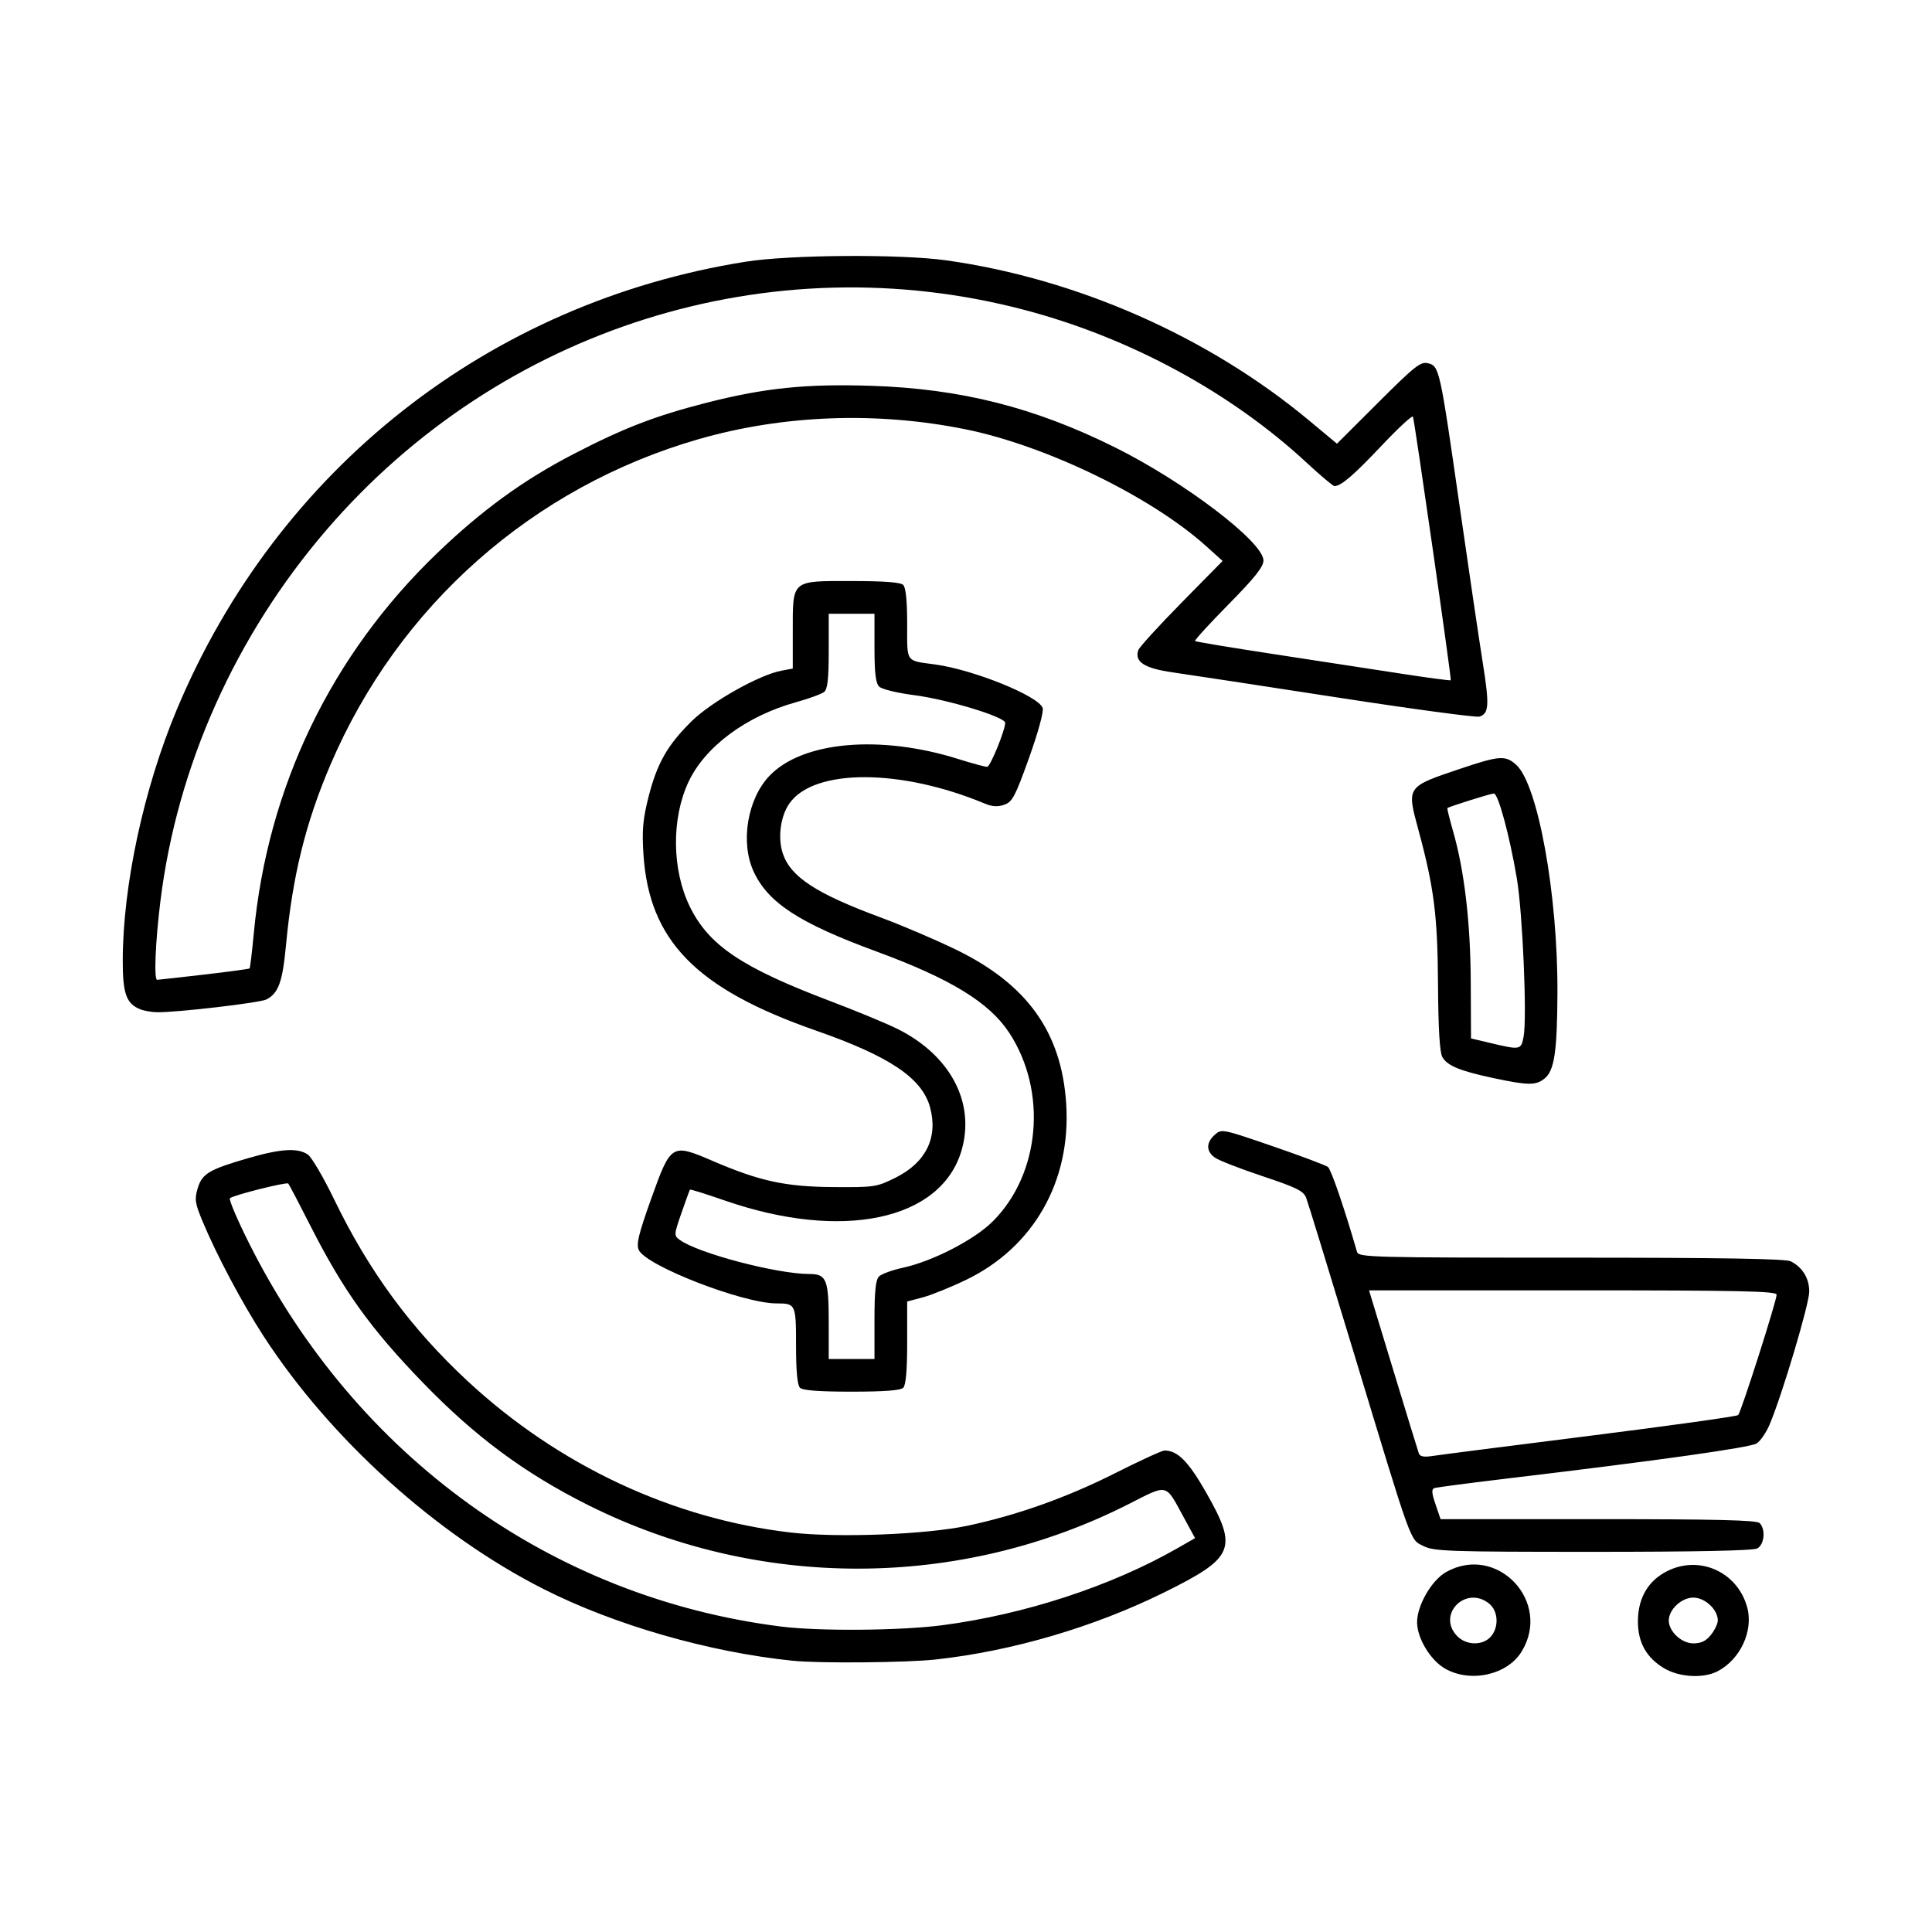 <?xml version="1.0" encoding="UTF-8" standalone="no"?>
<!-- Created with Inkscape (http://www.inkscape.org/) -->

<svg
   version="1.1"
   id="svg1"
   width="1024"
   height="1024"
   viewBox="0 0 1024 1024"
   sodipodi:docname="discount-decor-outline.svg"
   inkscape:version="1.4.2 (2aeb623e1d, 2025-05-12)"
   xml:space="preserve"
   xmlns:inkscape="http://www.inkscape.org/namespaces/inkscape"
   xmlns:sodipodi="http://sodipodi.sourceforge.net/DTD/sodipodi-0.dtd"
   xmlns="http://www.w3.org/2000/svg"
   xmlns:svg="http://www.w3.org/2000/svg"><defs
     id="defs1" /><sodipodi:namedview
     id="namedview1"
     pagecolor="#ffffff"
     bordercolor="#000000"
     borderopacity="0.25"
     inkscape:showpageshadow="2"
     inkscape:pageopacity="0.0"
     inkscape:pagecheckerboard="0"
     inkscape:deskcolor="#d1d1d1"
     inkscape:zoom="0.36572266"
     inkscape:cx="66.990654"
     inkscape:cy="805.25501"
     inkscape:window-width="1854"
     inkscape:window-height="1011"
     inkscape:window-x="0"
     inkscape:window-y="0"
     inkscape:window-maximized="1"
     inkscape:current-layer="g1" /><g
     inkscape:groupmode="layer"
     inkscape:label="Image"
     id="g1"><path
       style="fill:#000000;stroke-width:1.732"
       d="m 765.939,884.414 c -7.771,-4.422 -14.856,-16.151 -14.856,-24.592 0,-8.946 7.719,-22.288 15.389,-26.599 26.998,-15.174 56.264,15.702 39.99,42.189 -7.592,12.357 -27.036,16.676 -40.523,9.001 z m 24.145,-16.885 c 4.47,-4.94 4.08,-13.629 -0.79,-17.572 -12.253,-9.922 -27.858,5.619 -17.12,17.05 4.787,5.095 13.54,5.35 17.909,0.522 z m 91.801,16.609 c -9.186,-5.528 -13.677,-13.486 -13.755,-24.376 -0.085,-11.77 4.631,-20.739 13.7,-26.053 17.439,-10.22 38.968,-1.303 44.255,18.329 3.335,12.387 -3.736,27.562 -15.734,33.767 -7.631,3.946 -20.379,3.2 -28.465,-1.666 z m 24.995,-17.687 c 1.975,-2.511 3.591,-5.914 3.591,-7.562 0,-5.811 -6.768,-12.127 -12.994,-12.127 -6.226,0 -12.994,6.317 -12.994,12.127 0,5.811 6.768,12.127 12.994,12.127 4.215,0 6.799,-1.254 9.403,-4.565 z M 420.182,880.234 C 375.75,875.68 325.845,861.322 288.126,842.241 231.278,813.483 174.896,762.523 139.558,707.959 c -11.337,-17.504 -24.568,-42.396 -32.08,-60.349 -4.14,-9.895 -4.451,-11.932 -2.709,-17.748 2.342,-7.818 5.998,-9.997 26.988,-16.079 17.19,-4.981 26.175,-5.497 31.445,-1.806 2.014,1.411 8.29,12.13 13.946,23.821 18.372,37.975 40.804,68.485 70.794,96.291 48.141,44.635 108.459,72.892 171.157,80.181 24.846,2.889 71.727,1.083 93.769,-3.612 26.51,-5.646 52.752,-15.011 78.561,-28.035 12.888,-6.503 24.496,-11.825 25.795,-11.825 7.008,0 12.793,5.909 22.405,22.886 16.547,29.225 14.478,34.002 -22.688,52.377 -37.029,18.308 -80.436,31.053 -120.897,35.498 -15.55,1.708 -61.761,2.118 -75.864,0.672 z m 79.172,-18.817 c 43.706,-5.705 89.566,-20.717 124.707,-40.822 l 9.351,-5.35 -6.28,-11.528 c -9.581,-17.587 -7.901,-17.2 -28.738,-6.613 -89.749,45.602 -196.805,45.76 -287.074,0.424 -33.425,-16.787 -59.471,-36.095 -86.964,-64.468 -27.874,-28.766 -42.328,-48.897 -59.773,-83.251 -6.081,-11.975 -11.388,-22.104 -11.794,-22.51 -0.935,-0.935 -29.311,6.217 -30.926,7.794 -0.661,0.645 3.873,11.308 10.075,23.695 56.716,113.287 160.47,188.05 282.181,203.336 20.078,2.522 63.241,2.164 85.235,-0.707 z M 754.548,819.472 c -7.348,-3.671 -5.595,1.186 -37.146,-102.91 -12.896,-42.547 -24.186,-79.303 -25.09,-81.679 -1.379,-3.628 -5.072,-5.462 -23.065,-11.459 -11.783,-3.927 -23.137,-8.34 -25.232,-9.807 -4.793,-3.357 -4.862,-7.912 -0.185,-12.144 3.578,-3.238 3.972,-3.16 30.751,6.058 14.92,5.136 28.084,10.08 29.252,10.986 1.692,1.312 8.764,21.96 15.424,45.036 0.822,2.847 7.726,3.032 113.483,3.032 79.524,0 113.719,0.569 116.392,1.935 6.253,3.198 9.768,8.93 9.809,15.996 0.038,6.489 -14.332,54.729 -20.992,70.471 -1.825,4.313 -4.935,8.852 -6.913,10.087 -3.483,2.175 -52.05,9.01 -130.578,18.376 -20.963,2.5 -39.054,4.867 -40.203,5.26 -1.579,0.54 -1.433,2.638 0.596,8.594 l 2.685,7.88 h 83.515 c 62.646,0 84.035,0.519 85.594,2.079 3.294,3.294 2.526,11.42 -1.272,13.452 -2.177,1.165 -32.664,1.792 -87.057,1.791 -76.221,-0.002 -84.248,-0.274 -89.769,-3.032 z m 88.356,-58.5 c 42.402,-5.333 77.669,-10.264 78.37,-10.958 1.535,-1.518 20.381,-60.515 20.381,-63.8 0,-1.893 -19.287,-2.304 -108.021,-2.304 H 725.613 l 12.77,42.012 c 7.023,23.107 13.157,43.084 13.63,44.395 0.617,1.707 2.694,2.095 7.328,1.367 3.557,-0.558 41.161,-5.378 83.563,-10.712 z M 423.993,735.537 c -1.38,-1.38 -2.079,-8.891 -2.079,-22.337 0,-22.003 -0.165,-22.361 -10.314,-22.361 -17.819,0 -69.221,-19.942 -73.047,-28.34 -1.398,-3.068 -0.07,-8.534 6.589,-27.13 10.454,-29.191 10.8,-29.404 32.51,-20.078 25.093,10.78 38.636,13.71 64.186,13.888 21.71,0.151 22.897,-0.03 32.917,-5.041 16.03,-8.015 22.506,-21.222 18.217,-37.151 -4.185,-15.542 -21.363,-27.099 -60.663,-40.813 -63.459,-22.145 -88.364,-47.671 -91.286,-93.564 -0.8,-12.565 -0.278,-18.435 2.679,-30.129 4.531,-17.917 10.066,-27.633 22.959,-40.302 10.44,-10.258 35.769,-24.496 47.488,-26.695 l 6.033,-1.132 v -19.345 c 0,-27.925 -1.005,-27.046 30.936,-27.046 17.556,0 26.192,0.65 27.621,2.079 1.359,1.359 2.079,8.521 2.079,20.673 0,20.815 -1.04,19.301 14.726,21.449 20.526,2.796 55.085,16.792 57.094,23.122 0.608,1.914 -2.433,13.022 -7.233,26.425 -7.325,20.454 -8.839,23.318 -13.108,24.814 -3.455,1.211 -6.409,1.032 -10.395,-0.63 -44.506,-18.553 -90.272,-18.634 -103.41,-0.184 -4.806,6.75 -6.368,18.246 -3.613,26.594 4.109,12.45 17.71,21.34 52.08,34.04 10.958,4.049 28.811,11.677 39.674,16.951 37.856,18.379 56.063,43.864 58.483,81.863 2.609,40.968 -17.327,75.955 -53.113,93.209 -8.099,3.905 -18.429,8.081 -22.955,9.279 l -8.229,2.179 v 21.816 c 0,14.658 -0.682,22.498 -2.079,23.895 -1.427,1.427 -10.01,2.079 -27.373,2.079 -17.363,0 -25.946,-0.652 -27.373,-2.079 z m 39.5,-35.912 c 0,-15.312 0.623,-21.288 2.403,-23.069 1.322,-1.322 6.974,-3.393 12.56,-4.603 15.83,-3.428 37.997,-14.853 47.76,-24.616 25.224,-25.224 29.011,-69.001 8.651,-100.003 -10.542,-16.052 -31.047,-28.585 -70.508,-43.095 -40.922,-15.048 -57.454,-25.865 -65.028,-42.551 -6.971,-15.358 -3.174,-38.152 8.392,-50.372 17.429,-18.415 58.805,-22.101 100.443,-8.948 7.351,2.322 14.144,4.145 15.097,4.052 1.657,-0.163 9.44,-19.26 9.5,-23.309 0.046,-3.093 -30.539,-12.397 -48.196,-14.661 -9.125,-1.17 -17.189,-3.142 -18.593,-4.547 -1.835,-1.835 -2.481,-7.18 -2.481,-20.548 v -18.067 h -12.127 -12.127 v 19.711 c 0,14.74 -0.609,20.217 -2.415,21.715 -1.328,1.102 -8.016,3.556 -14.862,5.453 -26.426,7.323 -48.318,23.561 -57.085,42.342 -9.081,19.453 -8.769,46.569 0.758,66.042 10.039,20.519 27.513,32.277 74.318,50.008 14.209,5.383 30.452,12.118 36.094,14.966 27.827,14.047 40.909,39.029 33.601,64.167 -10.806,37.172 -63.338,48.248 -125.77,26.516 -9.787,-3.407 -17.974,-5.957 -18.193,-5.668 -0.219,0.289 -2.253,5.868 -4.518,12.397 -3.978,11.462 -4.009,11.951 -0.926,14.206 9.699,7.092 51.525,18.102 68.769,18.102 9.08,0 10.229,2.907 10.229,25.873 v 19.171 h 12.127 12.127 z M 791.541,571.406 c -17.767,-3.782 -24.446,-6.539 -27.072,-11.173 -1.398,-2.466 -2.145,-14.965 -2.291,-38.31 -0.229,-36.721 -2.072,-51.297 -10.364,-81.965 -6.28,-23.226 -6.549,-22.834 22.403,-32.584 20.522,-6.911 23.792,-7.129 29.45,-1.96 11.498,10.503 22.021,68.689 21.81,120.59 -0.128,31.382 -1.624,41.429 -6.793,45.615 -4.647,3.763 -8.61,3.732 -27.143,-0.213 z m 16.01,-22.02 c 1.866,-9.946 -0.517,-65.596 -3.587,-83.768 -3.833,-22.688 -9.877,-45.044 -12.179,-45.044 -1.623,0 -23.461,6.844 -24.645,7.724 -0.221,0.164 1.144,5.705 3.034,12.313 6.013,21.02 9.207,48.314 9.355,79.953 l 0.14,29.825 10.395,2.456 c 15.828,3.74 16.148,3.677 17.487,-3.46 z M 74.306,534.931 c -7.383,-2.979 -9.283,-8.313 -9.247,-25.954 0.082,-39.793 11.16,-91.163 28.675,-132.97 53.403,-127.464 165.528,-215.702 301.546,-237.305 23.413,-3.718 82.106,-4.108 106.327,-0.706 69.314,9.736 138.979,40.499 192.294,84.915 l 14.716,12.26 21.922,-21.874 c 19.425,-19.382 22.429,-21.746 26.368,-20.758 5.967,1.498 6.249,2.776 16.704,75.577 4.858,33.826 10.37,71.159 12.251,82.96 3.616,22.692 3.35,27.13 -1.721,28.739 -1.73,0.549 -35.798,-4.044 -75.707,-10.207 -39.909,-6.163 -79.014,-12.123 -86.9,-13.243 -14.981,-2.129 -20.331,-5.59 -18.215,-11.786 0.532,-1.558 10.803,-12.83 22.825,-25.048 l 21.857,-22.215 -8.662,-7.804 C 610.208,263.27 554.664,236.271 511.923,227.579 c -46.98,-9.554 -96.697,-7.739 -141.57,5.169 -87.953,25.3 -159.219,88.317 -195.237,172.636 -13.154,30.794 -20.066,58.824 -23.509,95.337 -1.86,19.72 -3.944,25.568 -10.333,28.987 -3.33,1.782 -47.477,6.95 -58.057,6.796 -2.859,-0.042 -6.868,-0.75 -8.91,-1.574 z m 33.681,-18.356 c 13.056,-1.512 23.986,-2.994 24.289,-3.294 0.303,-0.3 1.306,-8.613 2.229,-18.474 7.274,-77.684 41.055,-147.735 97.26,-201.688 23.778,-22.825 45.645,-38.703 72.341,-52.526 26.553,-13.75 43.147,-20.151 70.165,-27.068 30.777,-7.879 52.84,-10.161 87.447,-9.042 47.414,1.533 86.414,11.368 129.111,32.562 36.902,18.317 78.827,50.242 78.827,60.025 0,3.367 -4.598,9.146 -18.502,23.256 -10.176,10.327 -18.167,19.077 -17.758,19.444 0.409,0.368 19.455,3.525 42.324,7.017 22.869,3.492 53.09,8.127 67.159,10.3 14.069,2.174 25.797,3.735 26.062,3.47 0.493,-0.493 -19.058,-136.754 -20.048,-139.724 -0.3,-0.901 -7.813,6.055 -16.695,15.459 -14.716,15.581 -21.256,21.198 -24.878,21.367 -0.724,0.034 -7.351,-5.534 -14.726,-12.373 -40.263,-37.335 -93.603,-66.242 -149.408,-80.971 -134.78,-35.572 -277.999,9.497 -370.049,116.45 -48.334,56.16 -79.288,125.332 -88.122,196.927 -2.672,21.65 -3.495,41.631 -1.717,41.631 0.522,0 11.631,-1.237 24.688,-2.749 z"
       id="path2"
       sodipodi:nodetypes="sssssssssssssssssssssssssssssssssssssssscssssssssssssssssssssssssssscssscssssscsssssssssssssssssscsssssssssssssssscsssssssssssssssssscccsssssssssssssscccsssssssssssssssscssssssssscssssssssscsssssssssssssssssssssssssssssss" /></g></svg>
